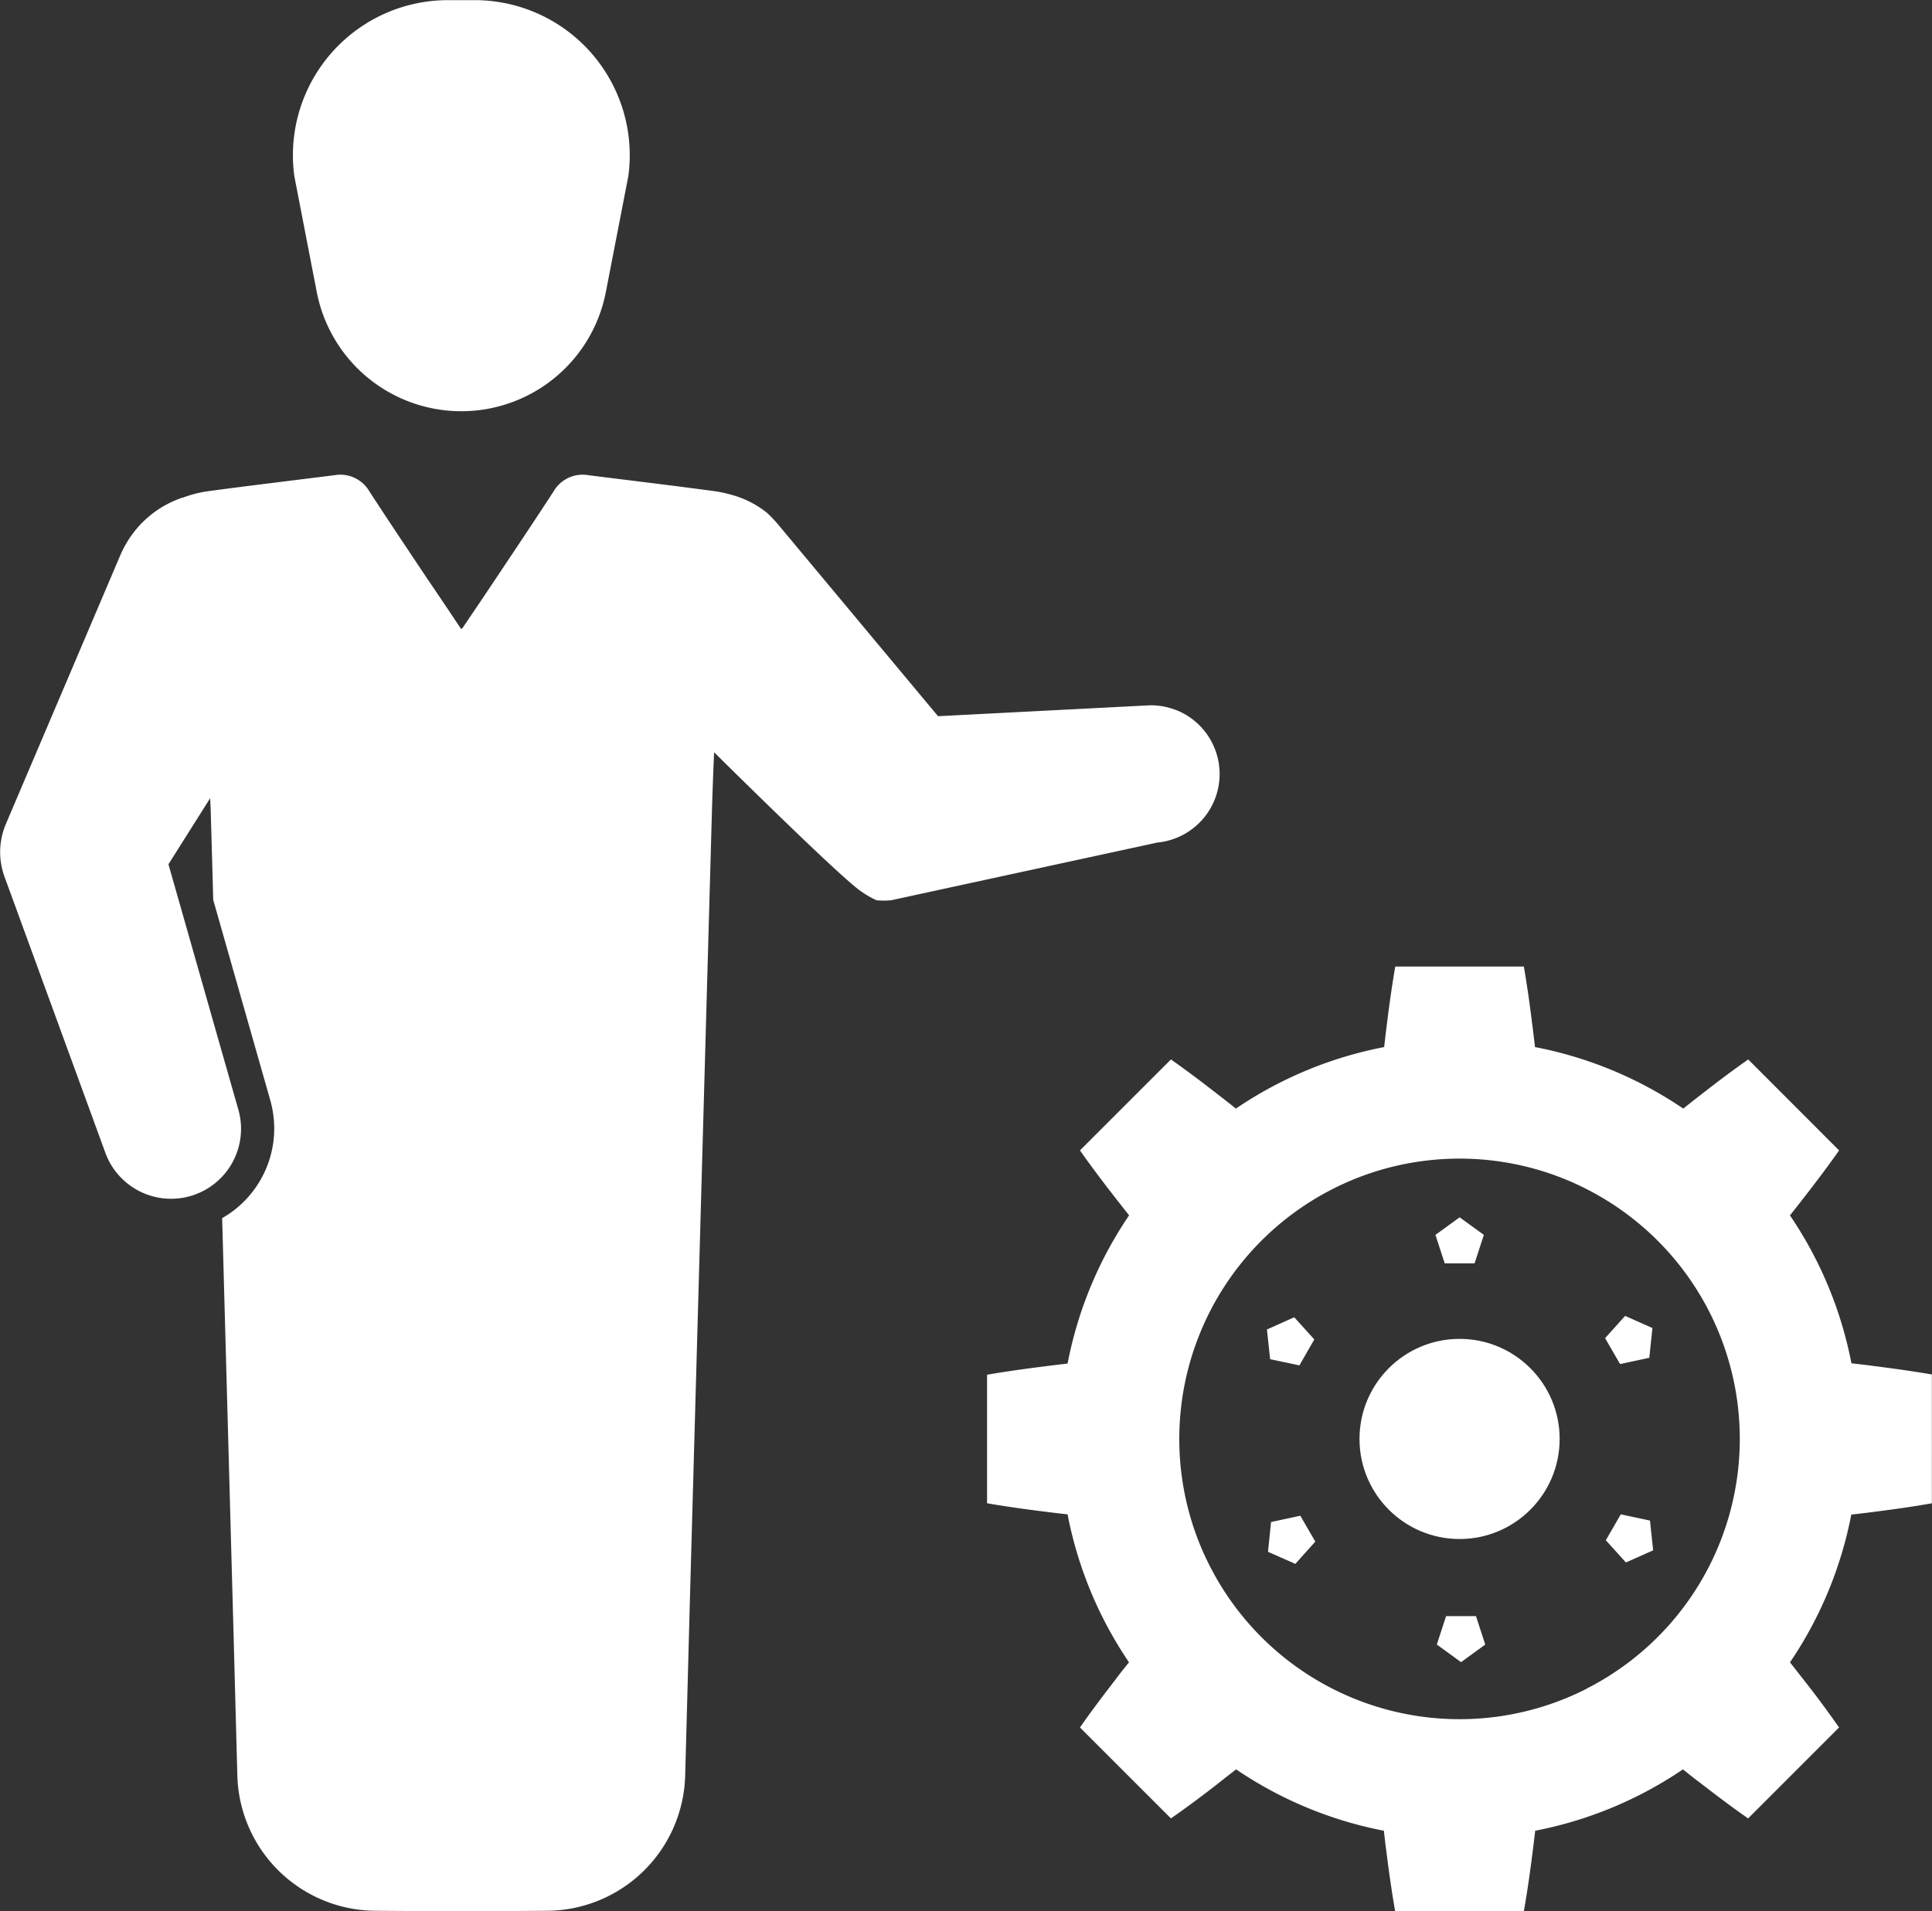 <svg xmlns="http://www.w3.org/2000/svg" width="41.701" height="41.258" viewBox="0 0 41.701 41.258">
  <rect x="0" y="0" width="41.701" height="41.258" fill="#333333" stroke="none"/>
  <g id="_8583979221582884277" data-name="8583979221582884277" transform="translate(-2.487 -3.141)">
    <path id="Path_1184" data-name="Path 1184" d="M27.913,38.467a1.475,1.475,0,0,0-.616-.12l-4.563.235-3.454-4.141a2.636,2.636,0,0,0-.25-.26c-.016-.013-.034-.026-.051-.038a2.107,2.107,0,0,0-.713-.343l-.041-.011a2.492,2.492,0,0,0-.333-.067c-.9-.122-1.8-.228-2.7-.342a.727.727,0,0,0-.76.355c-.405.624-.821,1.243-1.234,1.863-.238.357-.478.712-.741,1.1l-.009-.013-.009.013c-.263-.393-.5-.748-.741-1.1-.412-.62-.828-1.238-1.234-1.863a.727.727,0,0,0-.76-.355l-.973.121c-.577.072-1.154.143-1.73.221a2.525,2.525,0,0,0-.572.144l-.011,0a2.221,2.221,0,0,0-1.209.993,2.136,2.136,0,0,0-.123.243L2.7,40.706l-.085.2a1.552,1.552,0,0,0-.029,1.146l.244.667L4.759,48a1.51,1.51,0,0,0,2.871-.932l-.463-1.623L6.123,41.778l.9-1.426c.005.1.01.2.013.3.009.327.019.653.028.98.009.305.017.609.025.914l1.232,4.327a2.227,2.227,0,0,1-.553,2.169,2.172,2.172,0,0,1-.486.374L7.51,57.73c.027.971.066,2.465.1,3.722a3,3,0,0,0,2.976,2.916l1.857.013,1.857-.013a3,3,0,0,0,2.976-2.916c.035-1.257.074-2.751.1-3.722q.238-8.538.477-17.077c.008-.284.027-.837.048-1.292,0,0,2.4,2.381,3.059,2.916a2.064,2.064,0,0,0,.444.277,1.479,1.479,0,0,0,.321,0l5.743-1.245a1.486,1.486,0,0,0,.443-2.845Z" transform="translate(0 -19.981)" fill="#fff"/>
    <path id="Path_1185" data-name="Path 1185" d="M21.652,9.444a3.178,3.178,0,0,0,6.24,0l.485-2.5a3.348,3.348,0,0,0-3.318-3.8h-.573a3.348,3.348,0,0,0-3.318,3.8Z" transform="translate(-12.328)" fill="#fff"/>
    <path id="Path_1186" data-name="Path 1186" d="M84.468,73.315c-.155-.021-.31-.038-.465-.056a8.569,8.569,0,0,0-1.327-3.193q.147-.184.291-.37c.263-.338.522-.68.77-1.032L81.775,66.7c-.353.248-.695.507-1.032.77q-.186.144-.37.291a8.571,8.571,0,0,0-3.2-1.328q-.026-.232-.056-.464c-.053-.425-.111-.85-.185-1.274H74.157c-.074.425-.132.85-.185,1.274q-.029.232-.055.464a8.566,8.566,0,0,0-3.2,1.328q-.184-.147-.37-.291c-.338-.263-.679-.522-1.032-.77l-1.964,1.963c.248.353.507.695.77,1.032q.145.186.291.37a8.573,8.573,0,0,0-1.328,3.2q-.232.026-.463.056c-.425.053-.85.111-1.275.185V76.28c.425.074.85.132,1.275.185q.232.029.463.055a8.568,8.568,0,0,0,1.326,3.194c-.1.123-.2.246-.291.371-.262.339-.521.681-.768,1.035l1.964,1.963c.354-.247.7-.505,1.035-.768.125-.1.248-.194.371-.291a8.57,8.57,0,0,0,3.19,1.325c.018.155.035.31.056.464.054.425.113.85.188,1.275h2.777c.076-.425.135-.85.189-1.275.021-.155.038-.31.056-.464a8.571,8.571,0,0,0,3.19-1.325c.123.1.246.2.371.291.338.262.68.521,1.035.768l1.963-1.963c-.247-.354-.505-.7-.768-1.035-.1-.125-.194-.248-.291-.371A8.571,8.571,0,0,0,84,76.525c.155-.018.31-.035.465-.056.425-.054.85-.113,1.274-.188V73.5C85.318,73.428,84.893,73.369,84.468,73.315Zm-6.184,6.971a6.049,6.049,0,0,1-8.132-2.655,5.938,5.938,0,0,1-.36-.867A6.051,6.051,0,0,1,72.8,69.5a5.957,5.957,0,0,1,.873-.363,6.058,6.058,0,0,1,3.743,0,5.952,5.952,0,0,1,.873.363,6.049,6.049,0,0,1-.006,10.784Z" transform="translate(-41.554 -40.69)" fill="#fff"/>
    <path id="Path_1187" data-name="Path 1187" d="M94.412,80.663l-.522.379.2.614h.645l.2-.614Z" transform="translate(-60.42 -51.245)" fill="#fff"/>
    <path id="Path_1188" data-name="Path 1188" d="M105.718,87.2l-.59-.262-.432.48.323.559.631-.135Z" transform="translate(-67.564 -55.392)" fill="#fff"/>
    <path id="Path_1189" data-name="Path 1189" d="M105.761,100.356l-.068-.642-.631-.134-.322.559.433.479Z" transform="translate(-67.592 -63.75)" fill="#fff"/>
    <path id="Path_1190" data-name="Path 1190" d="M94.5,107.053l.522-.38-.2-.614h-.645l-.2.614Z" transform="translate(-60.477 -68.033)" fill="#fff"/>
    <path id="Path_1191" data-name="Path 1191" d="M83.228,100.447l.59.261.431-.481-.324-.559-.631.136Z" transform="translate(-53.372 -63.809)" fill="#fff"/>
    <path id="Path_1192" data-name="Path 1192" d="M83.161,87.291l.069.642.632.133.321-.56-.433-.479Z" transform="translate(-53.328 -55.452)" fill="#fff"/>
    <circle id="Ellipse_40" data-name="Ellipse 40" cx="2.16" cy="2.16" r="2.16" transform="translate(31.831 32.042)" fill="#fff"/>
  </g>
</svg>
